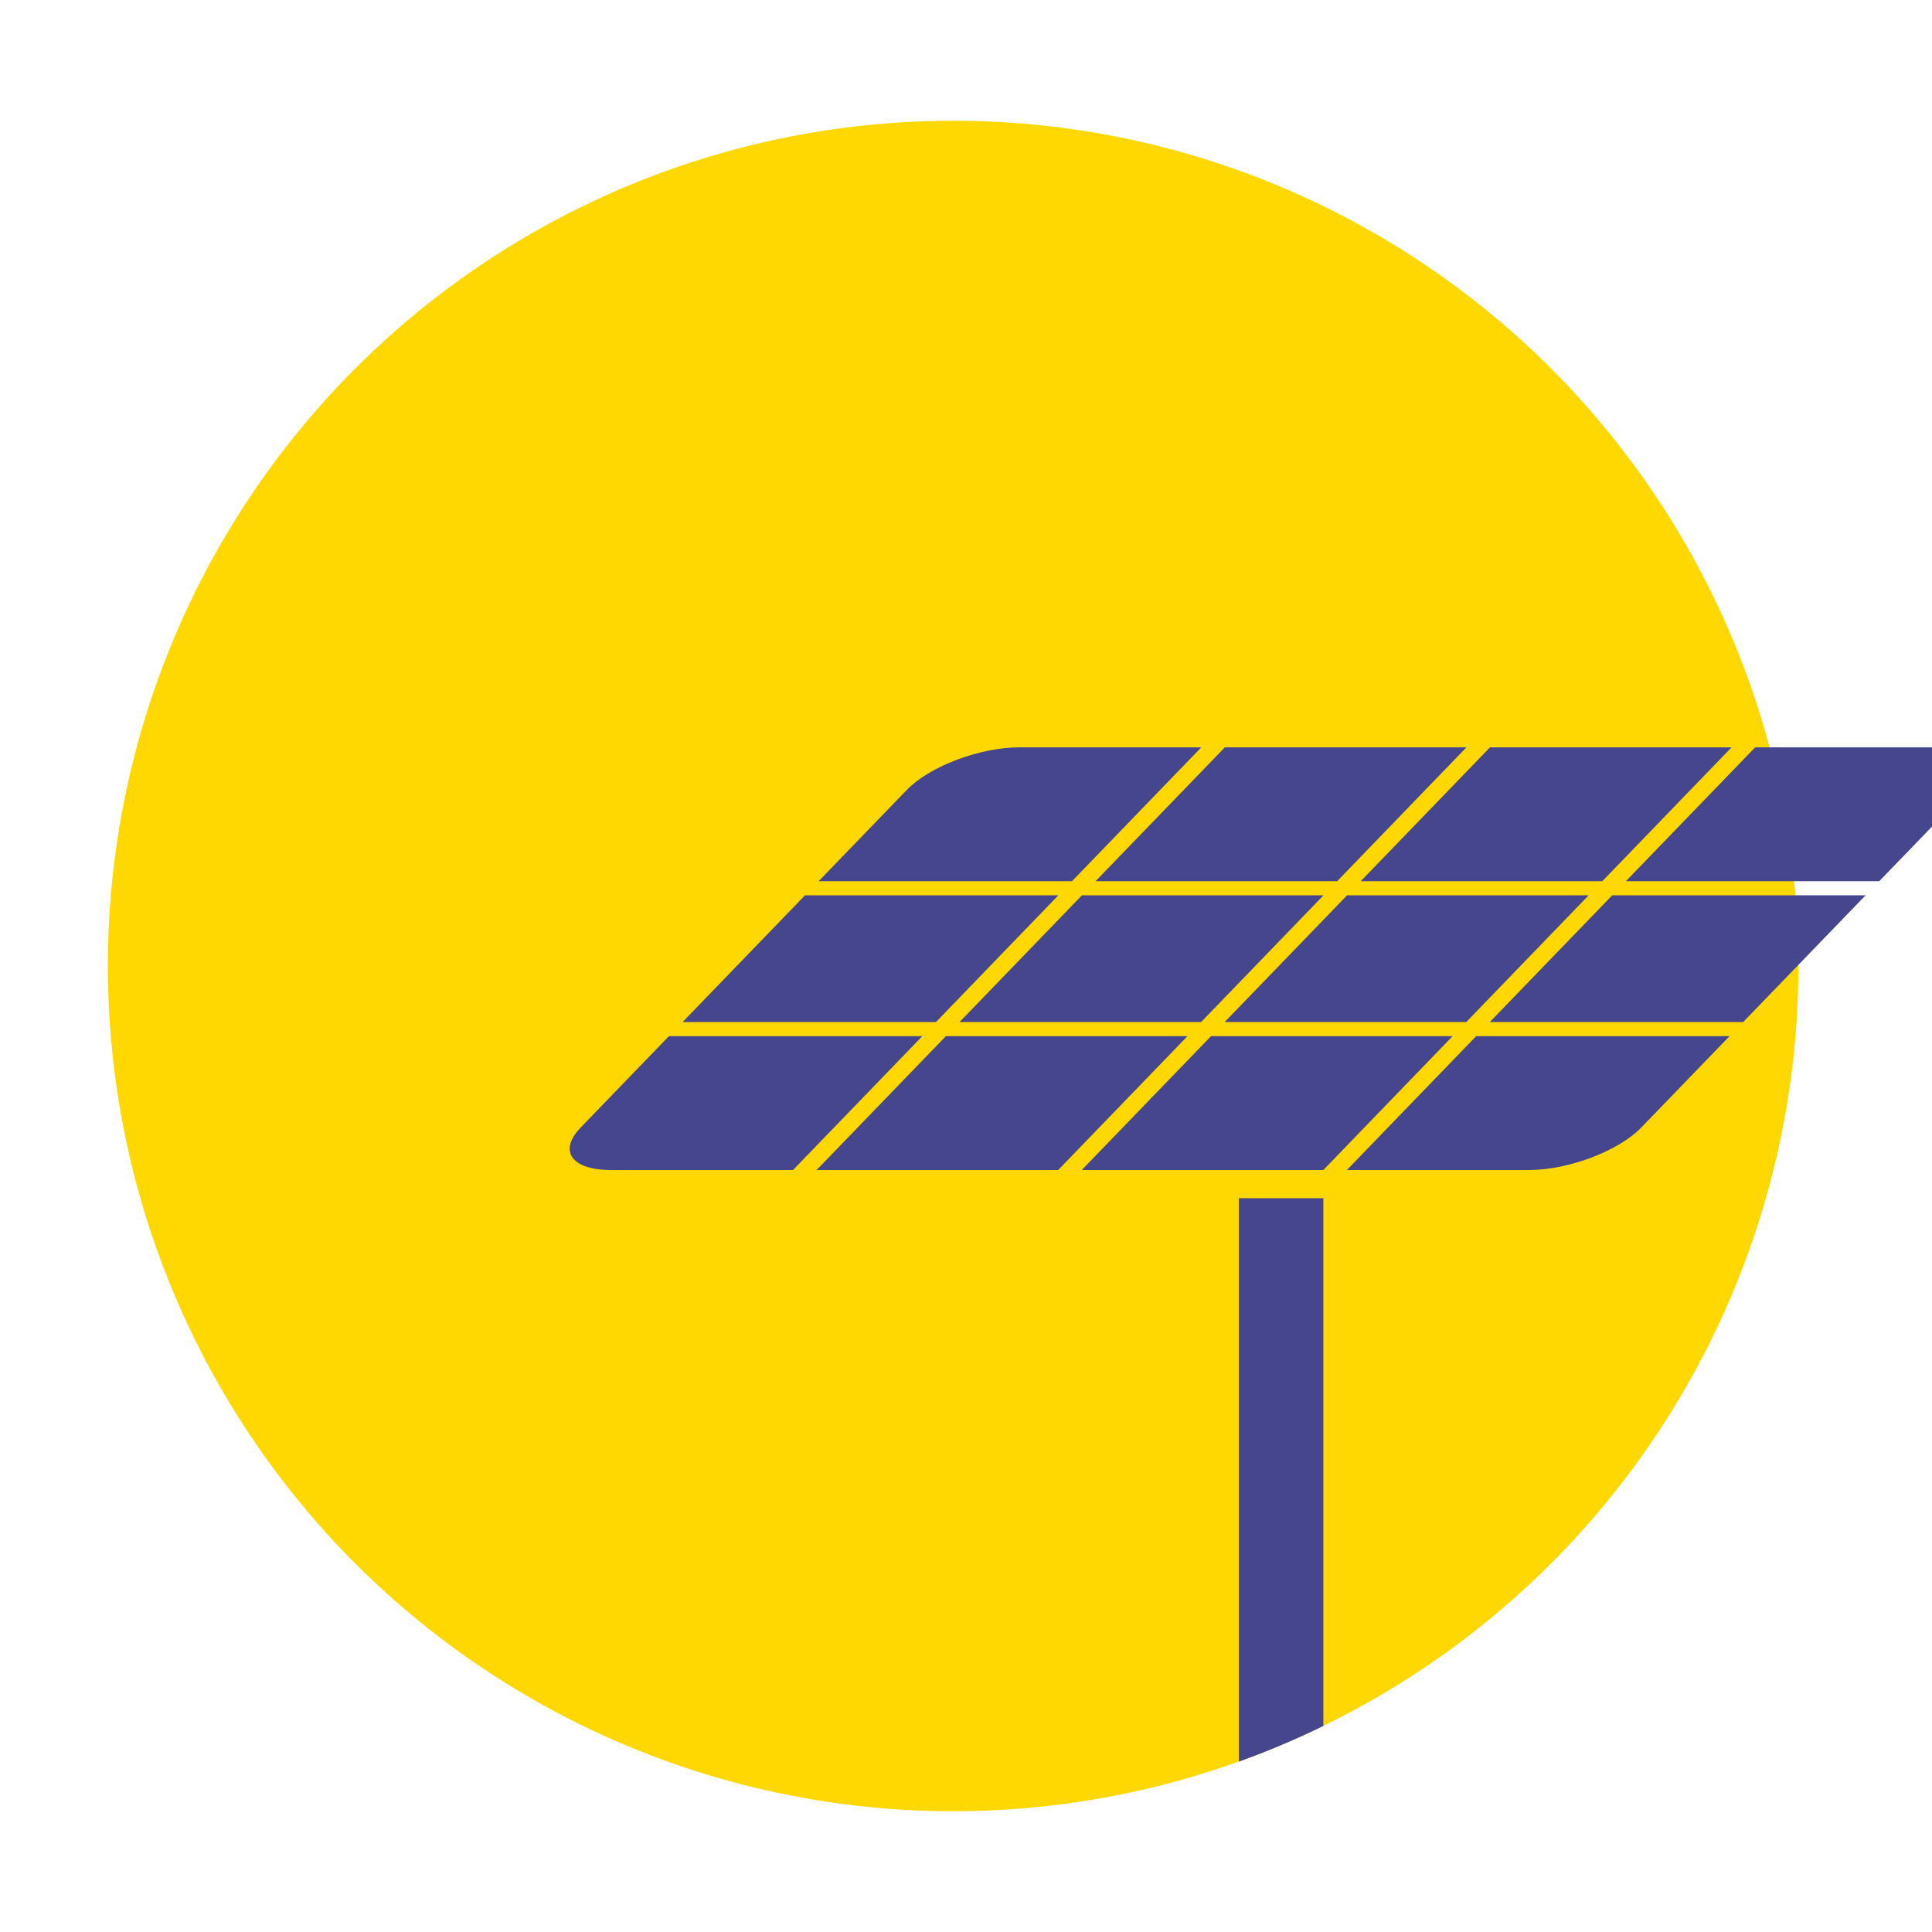 <?xml version="1.0" encoding="UTF-8"?>
<svg xmlns="http://www.w3.org/2000/svg" id="Layer_1" data-name="Layer 1" version="1.1" viewBox="0 0 80 80">
  <circle cx="39.467" cy="40" r="35" fill="#fed800" stroke-width="0"></circle>
  <g>
    <g>
      <polygon points="61.689 42.322 72.18 42.322 77.251 37.072 66.76 37.072 61.689 42.322" fill="#45468d" stroke-width="0"></polygon>
      <path d="M61.126,42.905l-5.353,5.542h7.548c1.625,0,3.703-.788,4.642-1.759l3.654-3.783h-10.491Z" fill="#45468d" stroke-width="0"></path>
      <path d="M77.815,36.489l3.654-3.783c.938-.971.381-1.759-1.244-1.759h-7.548l-5.353,5.542h10.491Z" fill="#45468d" stroke-width="0"></path>
      <polygon points="50.147 42.905 44.794 48.447 54.797 48.447 60.15 42.905 50.147 42.905" fill="#45468d" stroke-width="0"></polygon>
      <polygon points="50.71 42.322 60.713 42.322 65.784 37.072 55.781 37.072 50.71 42.322" fill="#45468d" stroke-width="0"></polygon>
      <polygon points="66.348 36.489 71.7 30.947 61.697 30.947 56.344 36.489 66.348 36.489" fill="#45468d" stroke-width="0"></polygon>
      <polygon points="39.731 42.322 49.734 42.322 54.805 37.072 44.802 37.072 39.731 42.322" fill="#45468d" stroke-width="0"></polygon>
      <polygon points="55.369 36.489 60.721 30.947 50.718 30.947 45.365 36.489 55.369 36.489" fill="#45468d" stroke-width="0"></polygon>
      <polygon points="39.167 42.905 33.815 48.447 43.818 48.447 49.171 42.905 39.167 42.905" fill="#45468d" stroke-width="0"></polygon>
      <polygon points="28.264 42.322 38.755 42.322 43.826 37.072 33.335 37.072 28.264 42.322" fill="#45468d" stroke-width="0"></polygon>
      <path d="M44.389,36.489l5.353-5.542h-7.548c-1.625,0-3.703.788-4.642,1.759l-3.654,3.783h10.491Z" fill="#45468d" stroke-width="0"></path>
      <path d="M27.7,42.905l-3.654,3.783c-.938.971-.381,1.759,1.244,1.759h7.548l5.353-5.542h-10.491Z" fill="#45468d" stroke-width="0"></path>
    </g>
    <path d="M51.298,49.616v23.329c1.198-.43,2.366-.923,3.5-1.477v-21.853h-3.5Z" fill="#45468d" stroke-width="0"></path>
  </g>
</svg>
